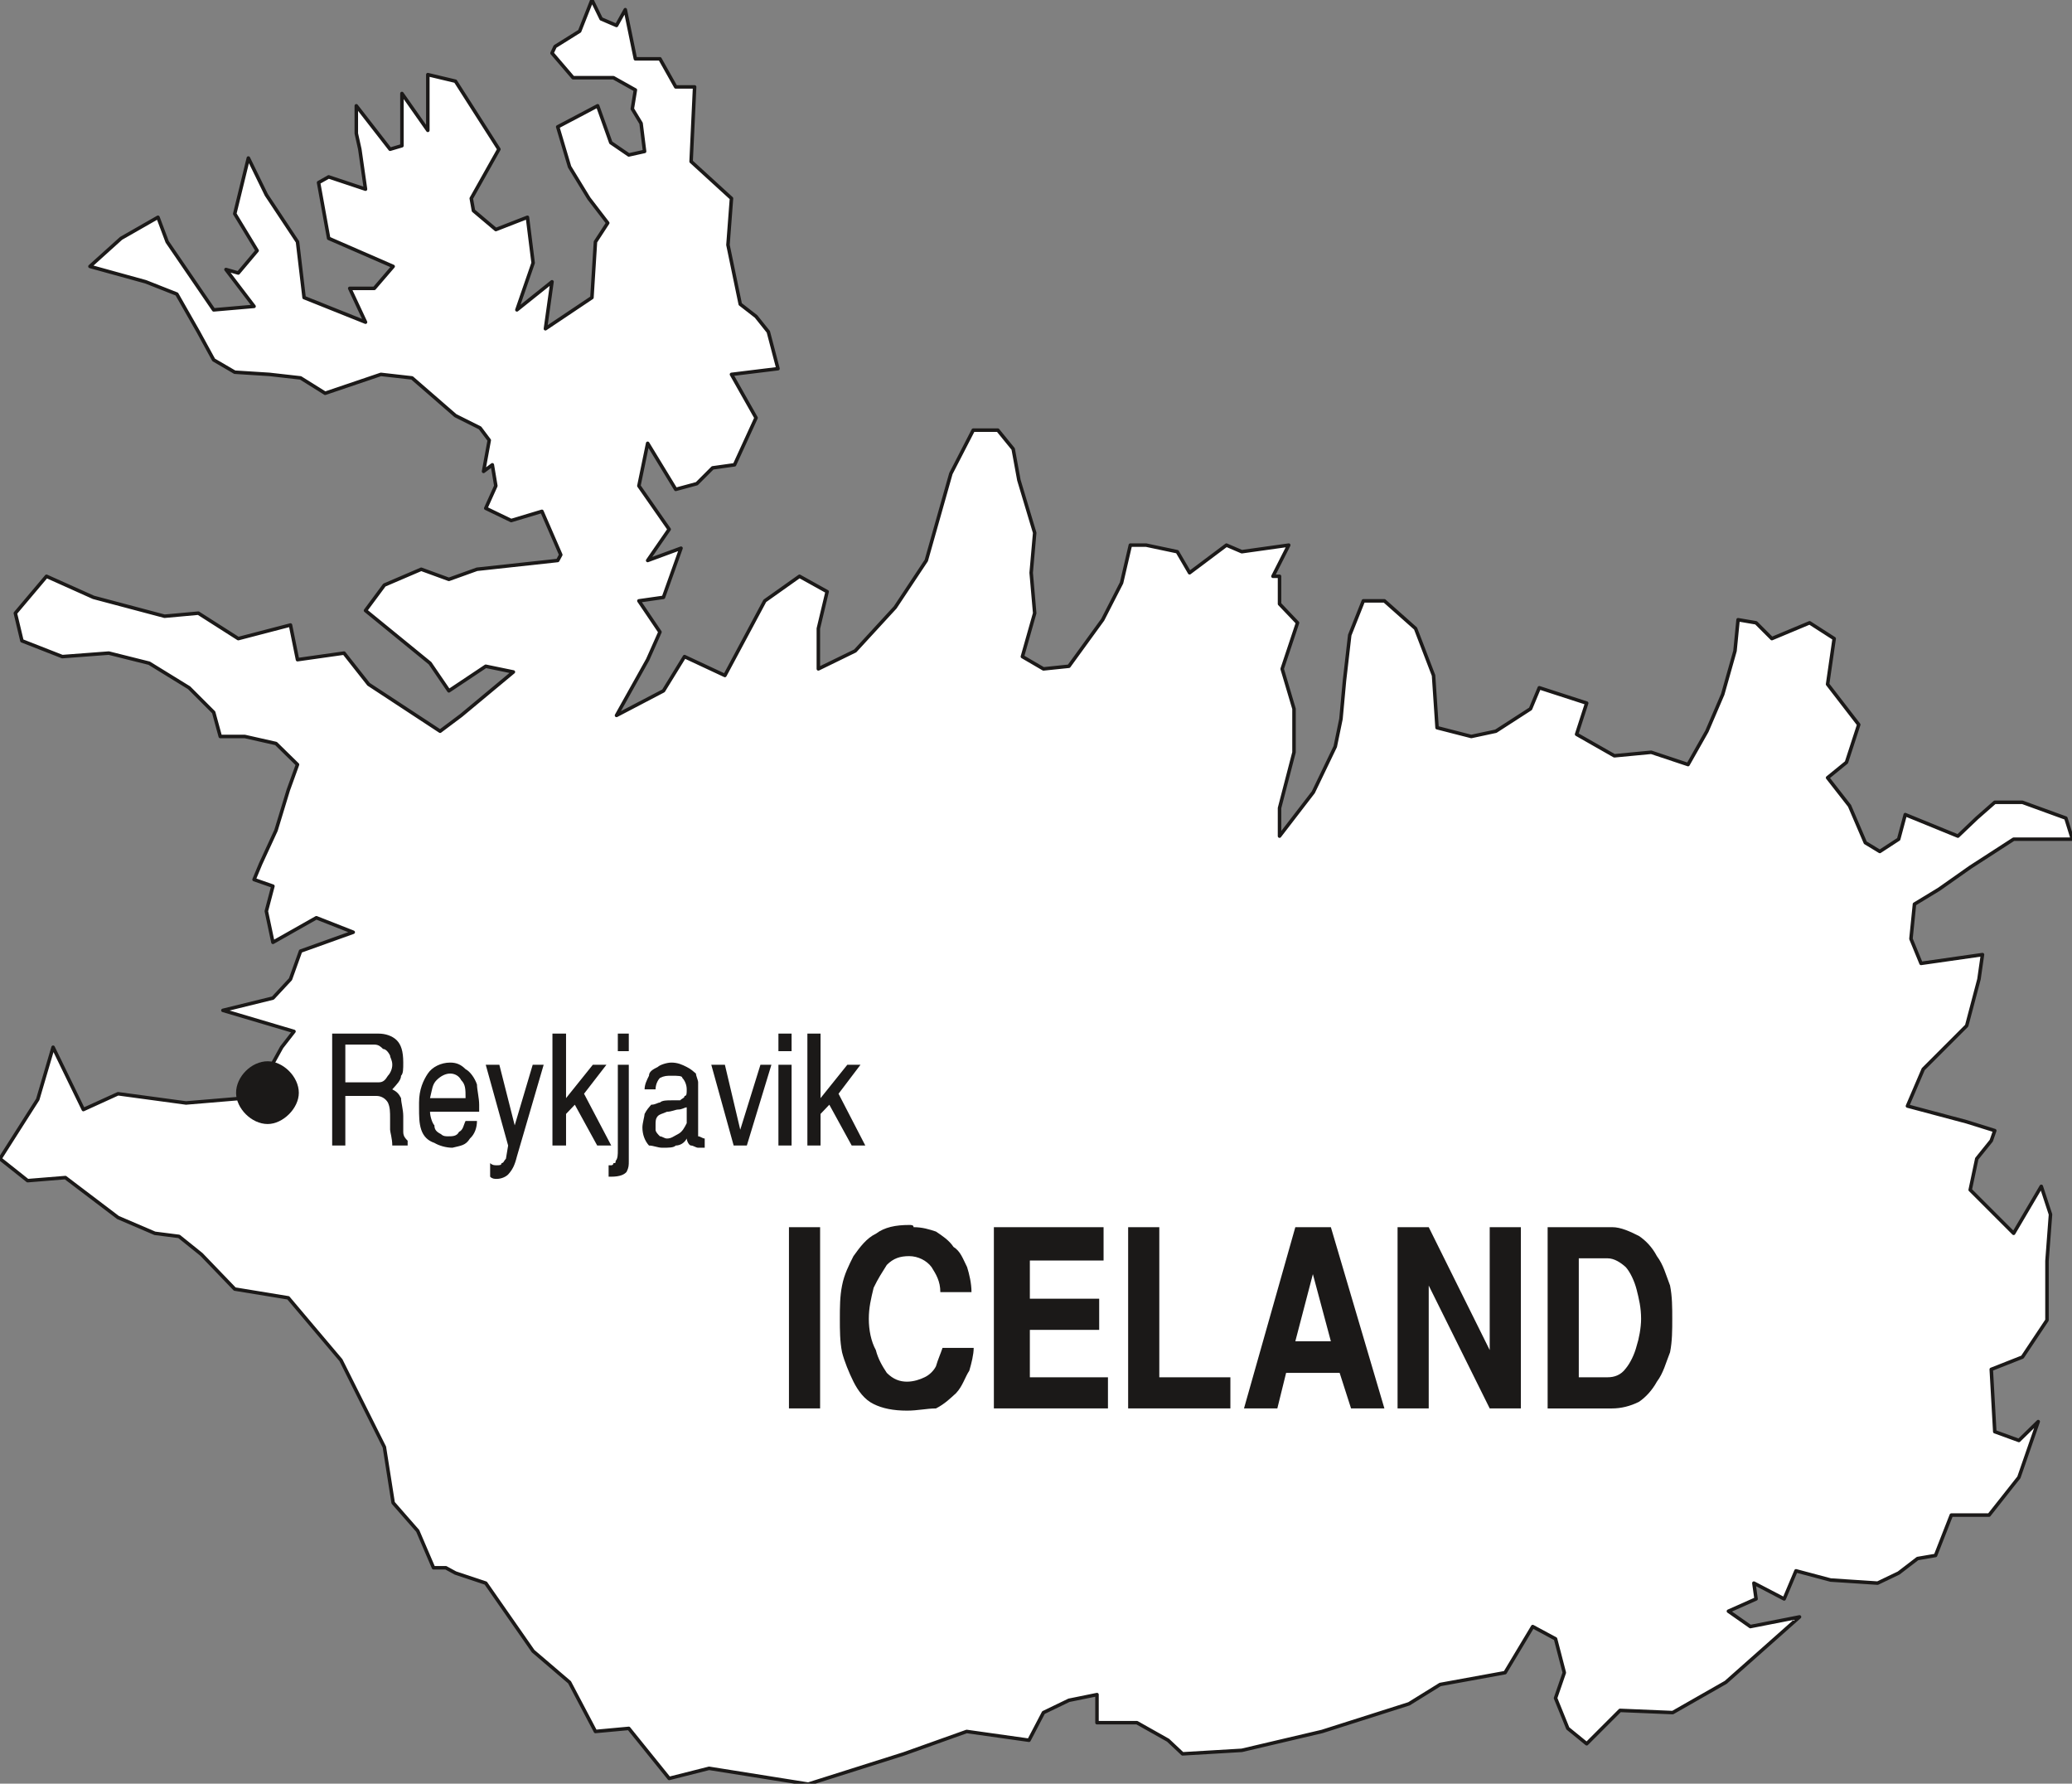 <svg xmlns="http://www.w3.org/2000/svg" xml:space="preserve" width="47.22mm" height="153.6" fill-rule="evenodd" stroke-linejoin="round" stroke-width="28.222" preserveAspectRatio="xMidYMid" version="1.2" viewBox="0 0 4722 4064"><rect x="0" y="0" width="4722" height="4064" fill="#808080" stroke="none"/><defs class="ClipPathGroup"><clipPath id="a" clipPathUnits="userSpaceOnUse"><path d="M0 0h4722v4064H0z"/></clipPath></defs><g class="SlideGroup"><g class="Slide" clip-path="url(#a)"><g class="Page"><g class="com.sun.star.drawing.PolyPolygonShape"><path fill="none" d="M-6-10h4736v4081H-6z" class="BoundingBox"/><path fill="#FFF" d="m1016 3572 22 12 69 23 108 155 83 71 59 112 76-7 92 114 91-23 226 36 218-69 143-51 142 20 33-63 58-28 64-13v64h91l71 40 33 31 135-8 183-43 198-63 71-44 148-27 63-105 52 28 20 77-20 58 28 69 43 35 76-76 120 5 121-69 168-149-112 22-50-35 63-28-5-36 69 36 27-64 79 21 107 7 48-23 43-33 41-7 36-92h86l68-86 44-127-44 43-55-20-8-142 71-28 56-84v-135l8-106-21-64-63 107-99-99 15-71 33-41 8-23-64-20-135-36 36-84 99-99 28-106 8-56-140 20-23-56 8-79 56-34 71-50 99-64h134l-15-48-99-36h-63l-41 36-43 41-120-49-15 56-43 28-33-20-36-84-50-64 43-35 28-86-71-92 15-104-56-36-86 36-36-36-41-7-7 71-28 99-36 84-43 76-84-28-84 8-86-49 23-71-108-35-20 48-79 51-56 12-78-20-8-119-41-107-71-63h-48l-31 78-12 104-8 87-13 63-50 104-77 100v-64l33-127v-99l-27-91 35-105-41-43v-63h-15l36-71-107 15-35-15-84 63-28-48-71-15h-36l-20 86-43 84-77 106-58 6-48-28 28-99-8-92 8-91-36-120-13-71-35-43h-56l-51 99-56 198-71 107-91 99-84 41v-92l20-84-63-35-79 56-91 170-92-43-48 78-107 56 71-127 28-63-48-71 56-8 40-112-76 28 49-71-69-99 20-97 64 105 48-13 36-36 50-7 49-107-56-99 106-13-22-84-28-35-36-28-28-135 8-106-92-84 8-170h-43l-36-64h-56l-23-112-20 36-35-15-21-43-28 71-56 35-7 15 48 56h92l50 28-7 43 20 33 8 64-36 8-41-28-30-84-91 48 27 91 44 72 43 56-28 43-8 127-106 71 15-107-80 64 37-107-13-104-72 28-51-43-5-28 63-112-99-155-63-15v127l-59-84v119l-27 8-77-99v63l8 36 13 91-84-28-23 13 23 127 147 64-43 50h-56l36 77-140-56-15-127-71-107-41-84-31 127 51 84-43 51-28-8 64 84-92 8-106-155-21-56-84 48-71 64 127 35 71 28 49 86 35 64 48 28 79 5 71 8 56 35 127-43 71 8 99 86 56 28 21 28-13 71 20-15 8 48-23 51 58 28 70-21 43 99-7 13-184 20-64 23-63-23-84 36-43 58 147 120 43 63 84-56 63 13-119 99-48 36-163-107-56-71-106 15-16-79-119 31-91-58-77 7-162-43-107-48-71 84 15 63 92 36 106-8 92 23 91 56 56 56 15 55h56l71 16 49 48-21 58-28 92-35 76-15 36 43 15-15 57 15 71 99-56 84 33-120 43-23 64-40 43-114 28 162 48-28 36-63 114-155 13-155-21-79 36-69-142-35 119-23 36-63 99 63 50 86-7 120 91 84 36 55 7 51 41 76 79 122 20 120 142 99 198 20 127 56 64 36 84h28Z"/><path fill="none" stroke="#1B1918" stroke-linejoin="miter" stroke-width="8" d="m1016 3572 22 12 69 23 108 155 83 71 59 112 76-7 92 114 91-23 226 36 218-69 143-51 142 20 33-63 58-28 64-13v64h91l71 40 33 31 135-8 183-43 198-63 71-44 148-27 63-105 52 28 20 77-20 58 28 69 43 35 76-76 120 5 121-69 168-149-112 22-50-35 63-28-5-36 69 36 27-64 79 21 107 7 48-23 43-33 41-7 36-92h86l68-86 44-127-44 43-55-20-8-142 71-28 56-84v-135l8-106-21-64-63 107-99-99 15-71 33-41 8-23-64-20-135-36 36-84 99-99 28-106 8-56-140 20-23-56 8-79 56-34 71-50 99-64h134l-15-48-99-36h-63l-41 36-43 41-120-49-15 56-43 28-33-20-36-84-50-64 43-35 28-86-71-92 15-104-56-36-86 36-36-36-41-7-7 71-28 99-36 84-43 76-84-28-84 8-86-49 23-71-108-35-20 48-79 51-56 12-78-20-8-119-41-107-71-63h-48l-31 78-12 104-8 87-13 63-50 104-77 100v-64l33-127v-99l-27-91 35-105-41-43v-63h-15l36-71-107 15-35-15-84 63-28-48-71-15h-36l-20 86-43 84-77 106-58 6-48-28 28-99-8-92 8-91-36-120-13-71-35-43h-56l-51 99-56 198-71 107-91 99-84 41v-92l20-84-63-35-79 56-91 170-92-43-48 78-107 56 71-127 28-63-48-71 56-8 40-112-76 28 49-71-69-99 20-97 64 105 48-13 36-36 50-7 49-107-56-99 106-13-22-84-28-35-36-28-28-135 8-106-92-84 8-170h-43l-36-64h-56l-23-112-20 36-35-15-21-43-28 71-56 35-7 15 48 56h92l50 28-7 43 20 33 8 64-36 8-41-28-30-84-91 48 27 91 44 72 43 56-28 43-8 127-106 71 15-107-80 64 37-107-13-104-72 28-51-43-5-28 63-112-99-155-63-15v127l-59-84v119l-27 8-77-99v63l8 36 13 91-84-28-23 13 23 127 147 64-43 50h-56l36 77-140-56-15-127-71-107-41-84-31 127 51 84-43 51-28-8 64 84-92 8-106-155-21-56-84 48-71 64 127 35 71 28 49 86 35 64 48 28 79 5 71 8 56 35 127-43 71 8 99 86 56 28 21 28-13 71 20-15 8 48-23 51 58 28 70-21 43 99-7 13-184 20-64 23-63-23-84 36-43 58 147 120 43 63 84-56 63 13-119 99-48 36-163-107-56-71-106 15-16-79-119 31-91-58-77 7-162-43-107-48-71 84 15 63 92 36 106-8 92 23 91 56 56 56 15 55h56l71 16 49 48-21 58-28 92-35 76-15 36 43 15-15 57 15 71 99-56 84 33-120 43-23 64-40 43-114 28 162 48-28 36-63 114-155 13-155-21-79 36-69-142-35 119-23 36-63 99 63 50 86-7 120 91 84 36 55 7 51 41 76 79 122 20 120 142 99 198 20 127 56 64 36 84h28Z"/></g><g class="com.sun.star.drawing.ClosedBezierShape"><path fill="none" d="M538 2418h144v144H538z" class="BoundingBox"/><path fill="#1B1918" d="M610 2561c35 0 71-36 71-71 0-37-36-72-71-72-37 0-72 35-72 72 0 35 35 71 72 71Z"/></g><g class="com.sun.star.drawing.ClosedBezierShape"><path fill="none" d="M1798 2791h2014v424H1798z" class="BoundingBox"/><path fill="#1B1918" d="M1798 3209v-413h71v413h-71Zm0 0Zm116-204c0-26 0-51 5-76 5-26 16-47 26-67 15-21 30-41 51-51 20-15 45-20 76-20 5 0 10 0 10 5 20 0 36 5 51 10 15 10 30 20 40 35 16 10 21 26 31 46 5 16 10 37 10 57h-71c0-25-10-41-20-57-11-15-31-25-51-25-21 0-36 5-51 20-10 16-20 31-30 52-6 25-11 45-11 71 0 25 5 51 16 71 5 20 15 37 25 52 15 15 30 20 46 20 15 0 30-5 40-10 11-5 21-15 26-25 5-17 10-27 15-42h71c0 15-5 35-10 52-10 15-15 35-30 51-11 10-26 25-46 35-21 0-41 5-66 5-31 0-56-5-76-15-21-10-36-31-46-51s-21-47-26-67c-5-25-5-51-5-76Zm0 0Zm351 204v-413h250v76h-168v87h158v71h-158v108h178v71h-260Zm0 0Zm306 0v-413h71v342h162v71h-233Zm0 0Zm264 0 117-413h81l122 413h-76l-26-81h-122l-20 81h-76Zm0 0Zm117-153h81l-41-153-40 153Zm0 0Zm233 153v-413h71l139 280v-280h71v413h-71l-139-280v280h-71Zm0 0Zm342 0v-413h147c20 0 41 10 61 20 15 10 30 25 41 46 15 20 20 41 30 67 5 25 5 50 5 76 0 25 0 51-5 76-10 25-15 47-30 67-11 20-26 36-41 46-20 10-41 15-61 15h-147Zm0 0Zm71-71h66c15 0 30-5 41-20 10-12 20-32 25-52 5-15 10-41 10-61 0-26-5-46-10-66s-15-41-25-52c-11-10-26-20-41-20h-66v271Z"/></g><g class="com.sun.star.drawing.ClosedBezierShape"><path fill="none" d="M757 2355h1216v332H757z" class="BoundingBox"/><path fill="#1B1918" d="M757 2610v-255h106c15 0 31 5 41 15s15 25 15 51c0 15 0 25-5 30 0 10-10 20-20 31 10 5 15 10 20 20 0 10 5 26 5 41v36c0 10 5 15 10 20v11h-35c0-16-5-31-5-36v-25c0-16 0-26-5-37-6-10-16-15-26-15h-71v113h-30Zm0 0Zm30-144h76c10 0 15-5 21-15 5-5 10-15 10-25 0-11-5-16-5-21-5-10-11-15-16-15-5-5-10-10-20-10h-66v86Zm0 0Zm168 46c0-30 10-51 20-66s30-25 51-25c15 0 25 5 35 15 10 5 21 20 26 35 0 11 5 31 5 46v16H980c0 10 5 26 10 31 0 10 5 15 15 20 5 5 11 5 16 5 10 0 20 0 25-10 10-5 10-15 15-25h26c0 15-5 30-16 40-10 16-20 16-40 21-15 0-31-5-41-11-15-5-25-15-30-30s-5-31-5-51v-11Zm0 0Zm25-10h81c0-20 0-31-10-41-5-10-15-15-25-15s-21 5-31 15-10 21-15 41Zm0 0Zm178 108-51-184h31l35 138 41-138h25l-61 209c-5 20-10 30-20 41-5 5-15 10-26 10-5 0-10 0-15-5v-31c5 5 10 5 15 5 6 0 11 0 11-5 5 0 5-5 10-10l5-30Zm0 0Zm101 0v-255h31v147l61-76h31l-51 66 62 118h-32l-51-93-20 21v72h-31Zm0 0Zm128 45h6s5 0 5-5c5 0 5 0 5-5 5-5 5-15 5-25v-194h25v219c0 10 0 15-5 25-5 6-15 11-35 11h-6v-26Zm0 0Zm21-260v-40h25v40h-25Zm0 0Zm56 174c0-10 5-26 5-31 5-10 10-15 15-21 10 0 15-5 20-5 5-5 16-5 26-5h20c5-5 10-5 10-10 5 0 5-5 5-15 0-11-5-21-10-26 0-5-10-5-25-5-10 0-16 0-26 5-5 5-10 15-10 26h-25c0-11 5-21 10-31 0-10 10-15 20-20 5-5 21-10 31-10 15 0 25 5 35 10s15 10 21 15c0 5 5 15 5 20v123c5 0 10 5 15 5v21h-15c-5 0-11-5-16-5s-10-11-10-16c-5 10-15 16-25 16-5 5-15 5-31 5-10 0-20-5-30-5-10-11-15-26-15-41Zm0 0Zm30 5c0 5 5 10 10 15 5 0 10 5 16 5 10 0 15-5 25-10s15-15 20-25v-36c-5 0-10 5-20 5-5 0-15 5-25 5-11 5-16 5-21 10-5 6-5 11-5 21v10Zm0 0Zm178 36-51-184h31l35 148 46-148h25l-56 184h-30Zm0 0Zm102 0v-184h30v184h-30Zm0 0Zm0-215v-40h30v40h-30Zm0 0Zm66 215v-255h30v147l61-76h30l-50 66 61 118h-31l-51-93-20 21v72h-30Z"/></g></g></g></g></svg>
